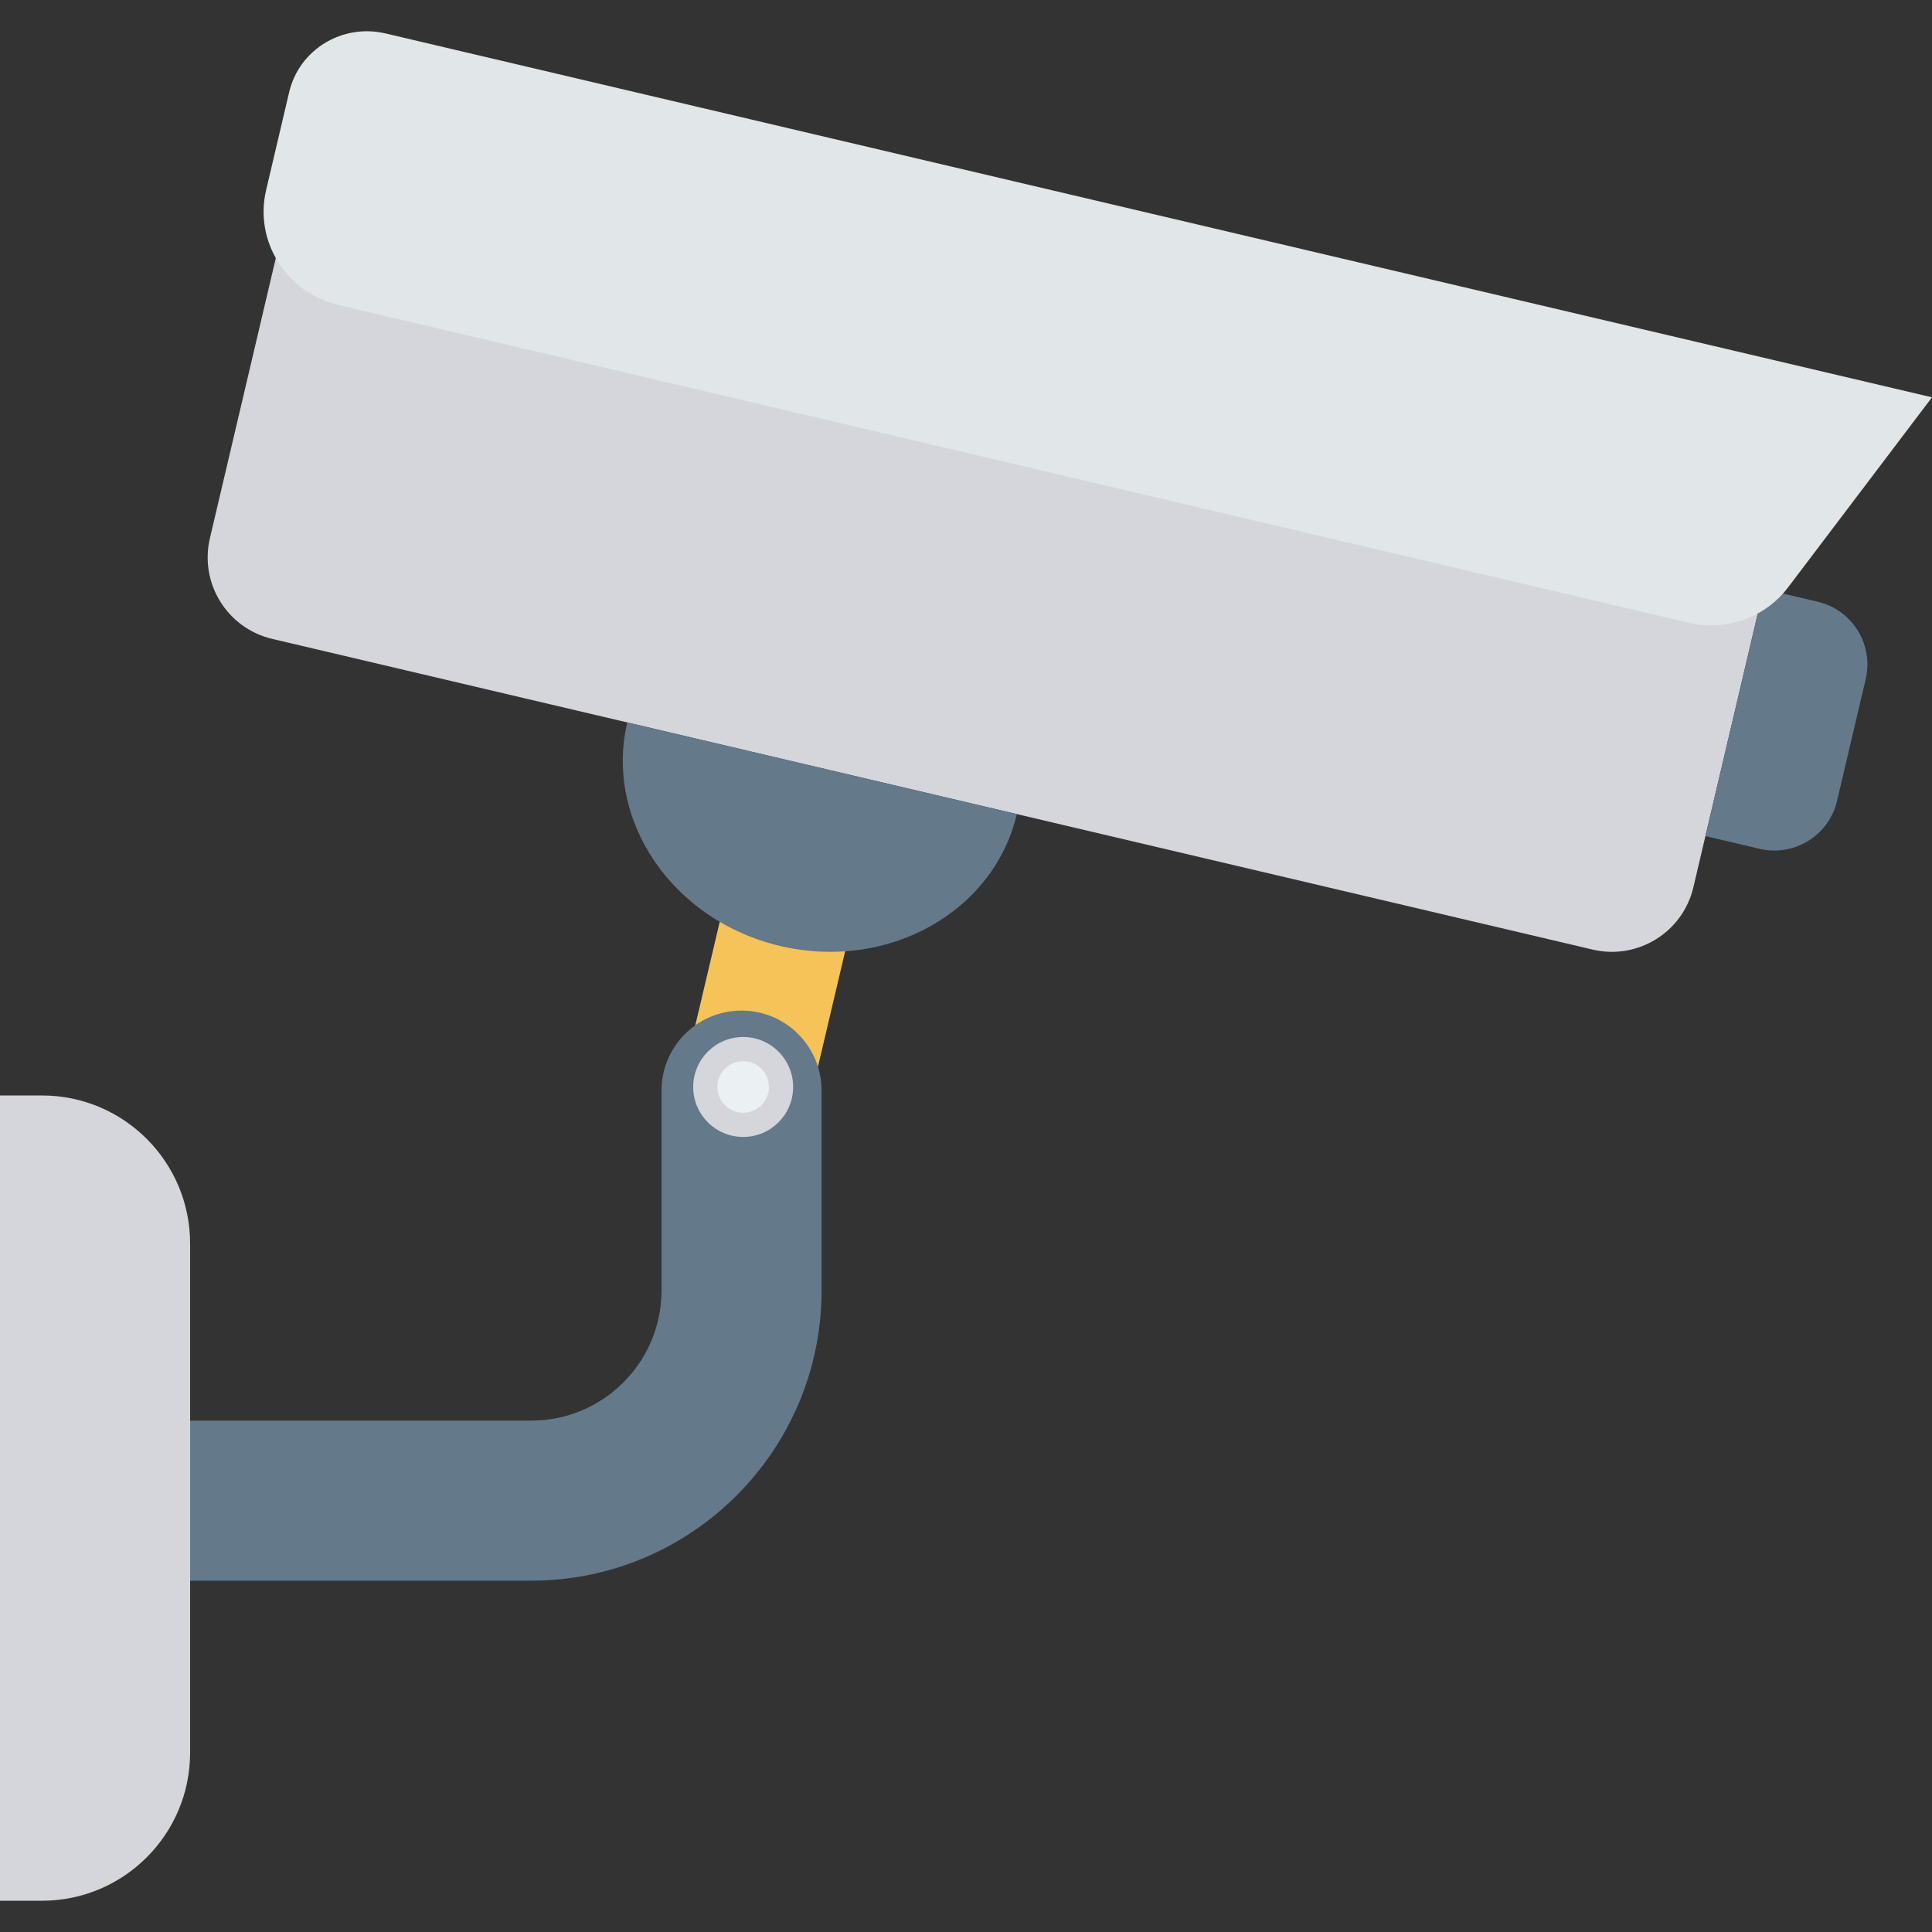 <?xml version="1.0" encoding="iso-8859-1"?>
<!-- Generator: Adobe Illustrator 19.0.0, SVG Export Plug-In . SVG Version: 6.00 Build 0)  -->
<svg version="1.1" id="Capa_1" xmlns="http://www.w3.org/2000/svg" xmlns:xlink="http://www.w3.org/1999/xlink" x="0px" y="0px"
	 viewBox="0 0 468.286 468.286" style="enable-background:new 0 0 468.286 468.286;" xml:space="preserve">
<rect x="0" y="0" width="468.286" height="468.286" fill="#333333" stroke="none"/>
<polygon style="fill:#F6C358;" points="207.61,218.882 194.248,275.577 163.84,268.396 177.202,211.764 "/>
<path style="fill:#D5D6DB;" d="M386.046,230.167L65.982,154.857c-10.909-2.567-17.672-13.492-15.105-24.401l28.123-119.52
	L438.57,95.542l-28.123,119.52C407.88,225.972,396.956,232.734,386.046,230.167z"/>
<path style="fill:#64798A;" d="M426.503,205.744l-13.136-3.091l14.093-59.894l13.136,3.091c8.39,1.974,13.591,10.376,11.617,18.766
	l-6.944,29.512C443.294,202.518,434.893,207.718,426.503,205.744z"/>
<path style="fill:#E1E6E9;" d="M409.316,150.94L82.027,73.929c-12.6-2.965-20.447-15.43-17.527-27.841l5.592-23.766
	C72.519,12.007,82.976,5.643,93.448,8.107l374.838,88.199L433.4,142.375C427.845,149.712,418.389,153.075,409.316,150.94z"/>
<g>
	<path style="fill:#64798A;" d="M246.461,197.323c-5.598,23.793-31.274,38.107-57.348,31.972
		c-26.074-6.135-42.673-30.396-37.075-54.189L246.461,197.323z"/>
	<path style="fill:#64798A;" d="M128.814,383.128h-90.02c-10.714,0-19.4-8.687-19.4-19.4c0-10.714,8.687-19.4,19.4-19.4h90.02
		c17.383,0,31.525-14.143,31.525-31.525v-48.453c0-10.714,8.687-19.4,19.4-19.4c10.714,0,19.4,8.687,19.4,19.4v48.453
		C199.14,351.578,167.59,383.128,128.814,383.128z"/>
</g>
<g>
	<path style="fill:#D5D6DB;" d="M46.08,301.427v123.38c0,19.856-16.109,35.902-35.902,35.902H0V265.524h10.178
		C29.971,265.524,46.08,281.571,46.08,301.427z"/>
	<circle style="fill:#D5D6DB;" cx="180.133" cy="263.464" r="12.113"/>
</g>
<circle style="fill:#EBF0F3;" cx="180.133" cy="263.464" r="6.244"/>
<g>
</g>
<g>
</g>
<g>
</g>
<g>
</g>
<g>
</g>
<g>
</g>
<g>
</g>
<g>
</g>
<g>
</g>
<g>
</g>
<g>
</g>
<g>
</g>
<g>
</g>
<g>
</g>
<g>
</g>
</svg>
